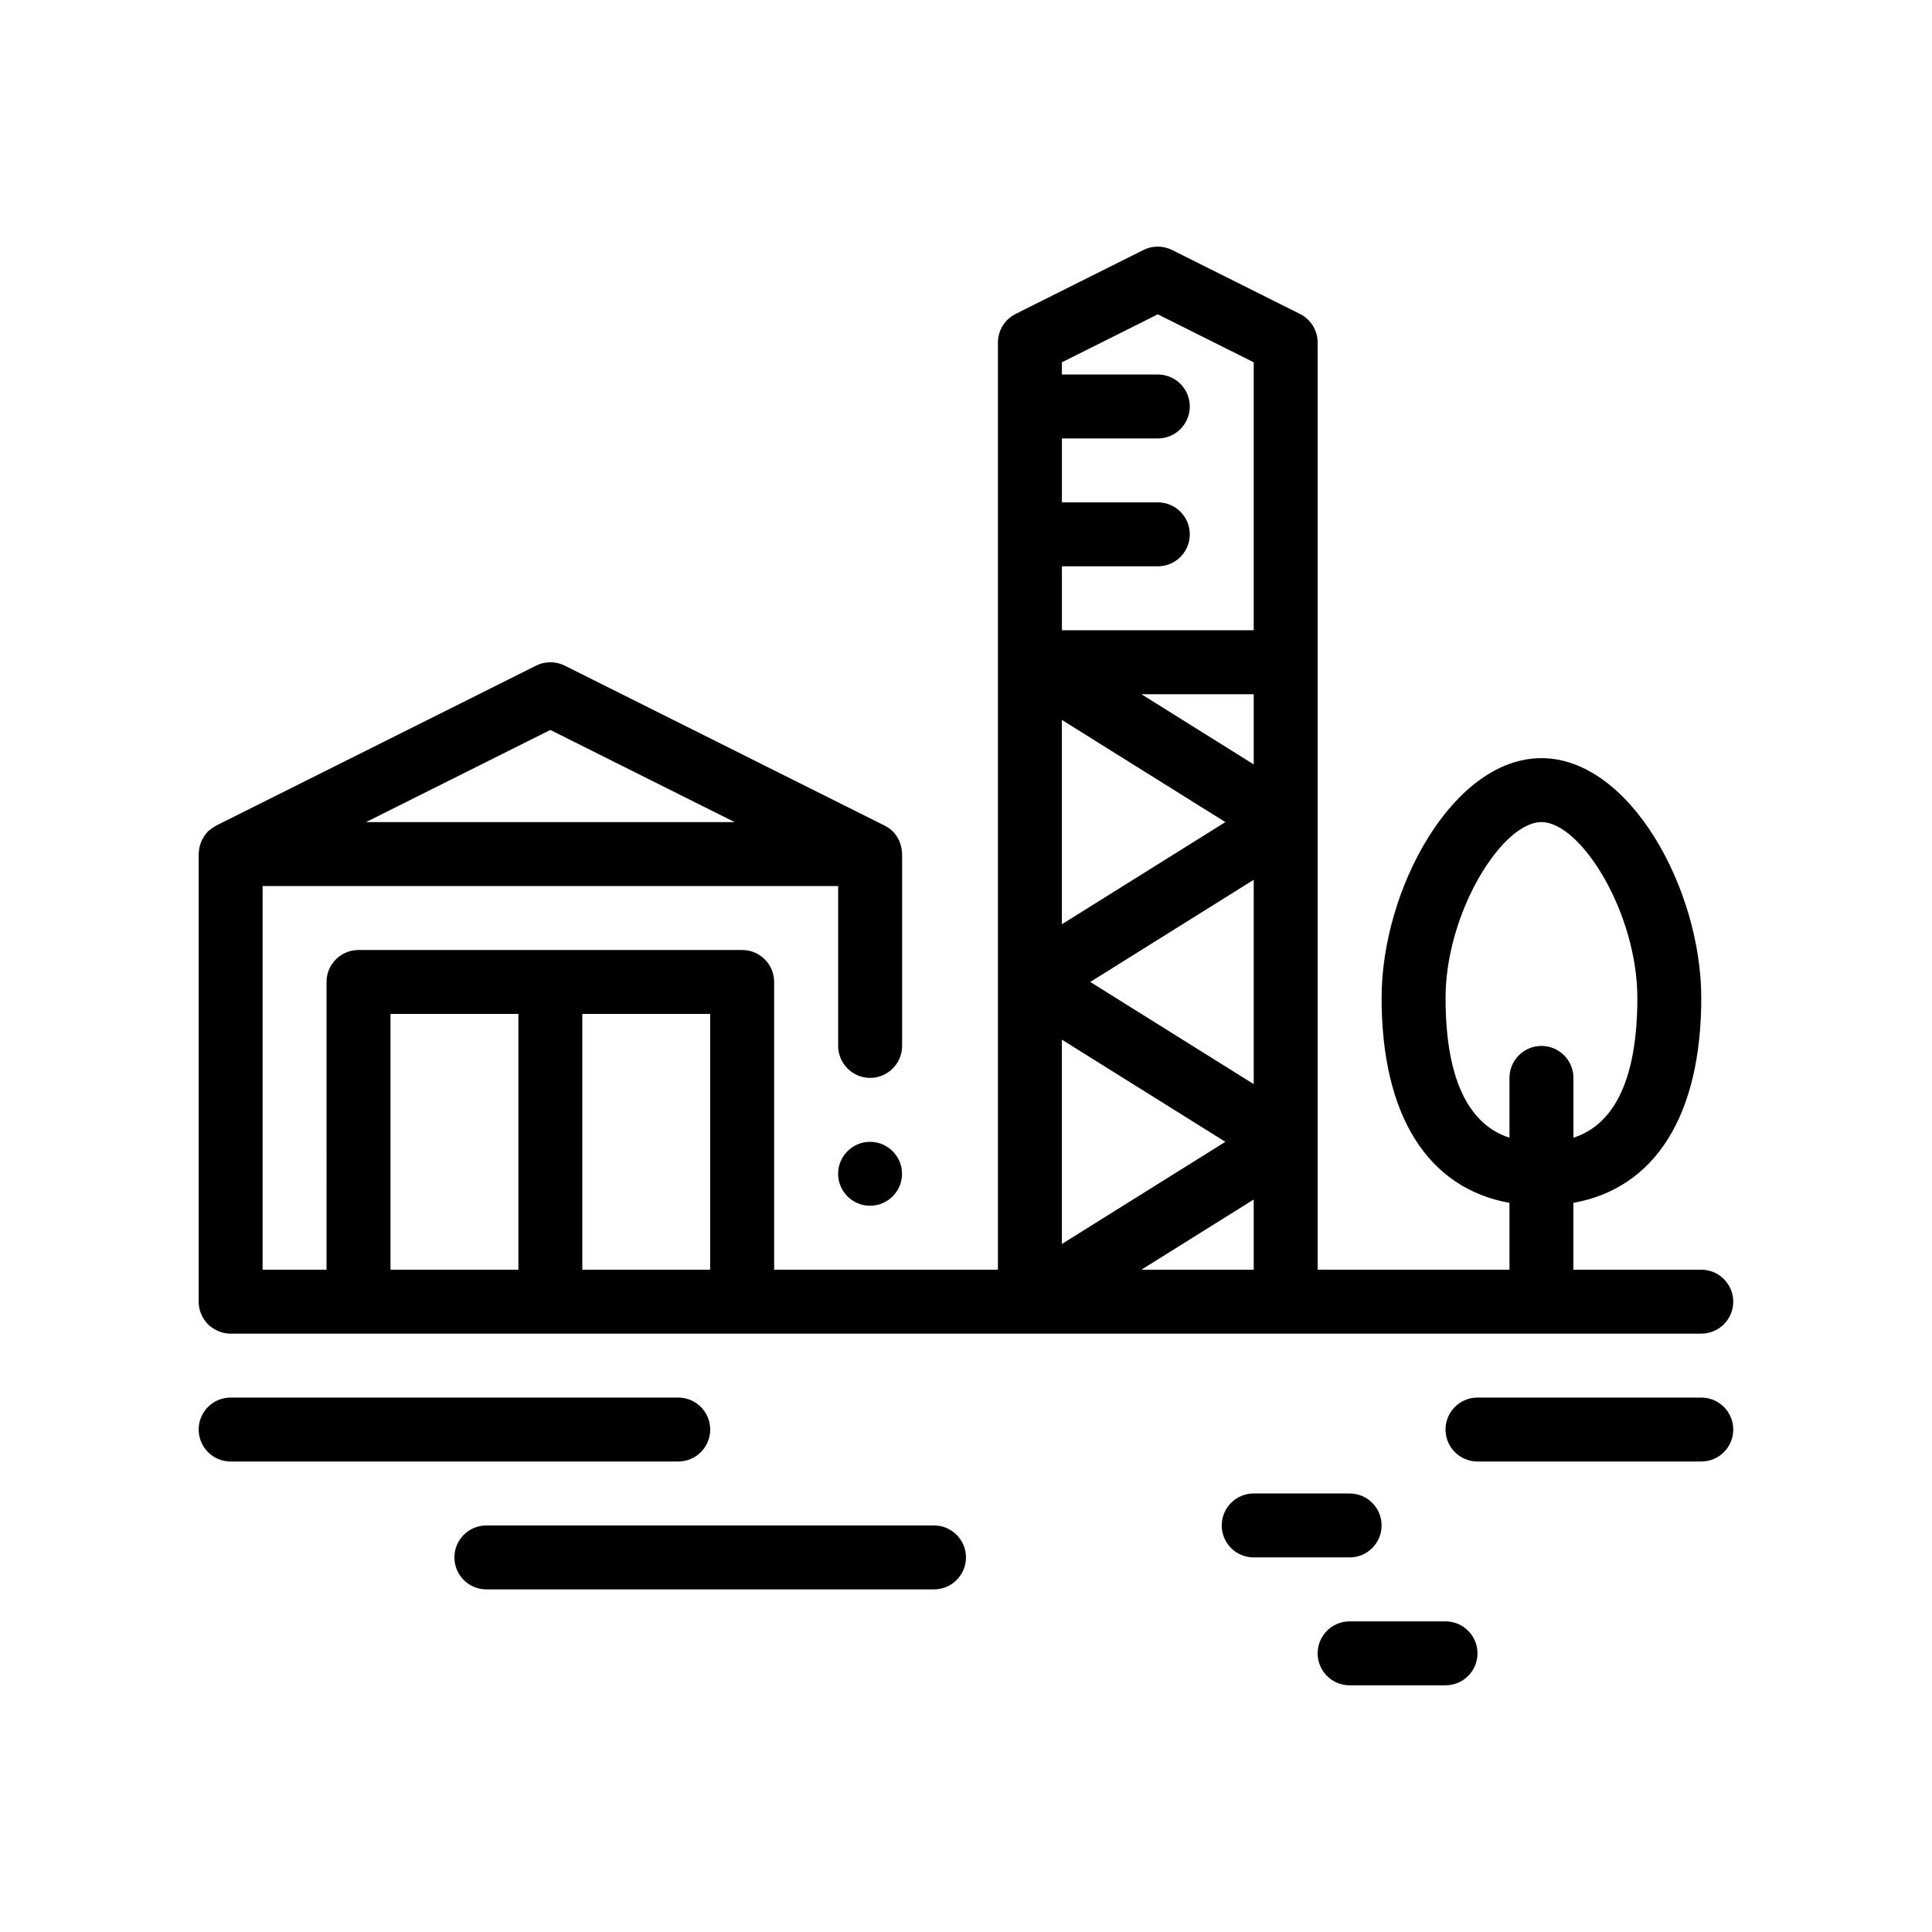 <?xml version="1.0" encoding="UTF-8"?>
<!-- Uploaded to: ICON Repo, www.svgrepo.com, Generator: ICON Repo Mixer Tools -->
<svg fill="#000000" width="800px" height="800px" version="1.1" viewBox="144 144 512 512" xmlns="http://www.w3.org/2000/svg">
 <path d="m383.05 455.07c0 4.656-3.812 8.469-8.473 8.469-4.656 0-8.473-3.812-8.473-8.469 0-4.664 3.812-8.473 8.473-8.473 4.656 0 8.473 3.809 8.473 8.473zm101.67 42.359h-279.6c-1.855 0-3.559-0.613-4.949-1.621-0.371-0.258-0.742-0.523-1.066-0.836-0.328-0.344-0.613-0.73-0.883-1.125-0.047-0.066-0.102-0.117-0.141-0.18-0.02-0.031-0.035-0.066-0.051-0.098-0.867-1.328-1.379-2.91-1.379-4.621v-118.61c0-0.105 0.023-0.207 0.031-0.312 0.016-0.371 0.051-0.734 0.109-1.094 0.023-0.168 0.055-0.332 0.098-0.492 0.086-0.363 0.195-0.715 0.324-1.059 0.055-0.145 0.102-0.289 0.156-0.43 0.152-0.348 0.336-0.676 0.535-0.996 0.082-0.133 0.141-0.273 0.227-0.398 0.051-0.074 0.117-0.141 0.172-0.211 0.25-0.352 0.508-0.707 0.812-1.023 0.203-0.188 0.434-0.336 0.648-0.508 0.172-0.137 0.332-0.281 0.516-0.402 0.141-0.102 0.293-0.18 0.441-0.266 0.207-0.125 0.402-0.273 0.625-0.383l84.727-42.367c2.383-1.188 5.199-1.188 7.582 0l84.727 42.367c0.047 0.02 0.082 0.051 0.121 0.07 0.762 0.387 1.48 0.867 2.106 1.492 0.684 0.684 1.203 1.48 1.605 2.332 0.02 0.039 0.047 0.074 0.066 0.121 0.141 0.301 0.242 0.613 0.344 0.934 0.066 0.203 0.133 0.402 0.18 0.609 0.059 0.23 0.102 0.473 0.141 0.711 0.047 0.324 0.082 0.648 0.09 0.977 0.004 0.117 0.035 0.223 0.035 0.336v50.836c0 4.66-3.812 8.473-8.473 8.473-4.656 0-8.473-3.812-8.473-8.473v-42.367h-152.53v101.67h16.941l0.004-76.258c0-4.676 3.789-8.469 8.473-8.469h101.67c4.684 0 8.473 3.793 8.473 8.469v76.258h59.309v-245.71c0-3.211 1.809-6.141 4.684-7.578l33.887-16.949c2.383-1.188 5.199-1.188 7.582 0l33.887 16.949c2.871 1.438 4.684 4.367 4.684 7.578v245.71h50.836v-17.715c-21.648-3.891-33.887-23.172-33.887-54.305 0-28.781 18.898-63.547 42.359-63.547s42.359 34.762 42.359 63.547c0 31.137-12.238 50.418-33.891 54.305v17.715h33.891c4.684 0 8.473 3.793 8.473 8.469 0 4.68-3.789 8.473-8.473 8.473zm42.367-88.961c0 26.453 9.203 34.547 16.941 37.031v-15.844c0-4.68 3.789-8.473 8.473-8.473s8.473 3.793 8.473 8.473v15.844c7.738-2.481 16.941-10.574 16.941-37.031 0-22.5-14.918-46.598-25.418-46.598-10.492-0.004-25.41 24.098-25.41 46.598zm-67.781-156.75c0 4.68-3.789 8.473-8.473 8.473h-25.418v16.941h25.418c4.68 0 8.473 3.793 8.473 8.473 0 4.68-3.789 8.473-8.473 8.473h-25.418v16.941h50.836l-0.004-71.008-25.418-12.711-25.418 12.711v3.234h25.418c4.688 0.004 8.477 3.797 8.477 8.473zm16.941 76.254h-29.762l29.762 18.602zm-50.836 60.965 43.324-27.074-43.324-27.074zm7.519 15.289 43.316 27.074v-54.148zm-7.519 69.441 43.324-27.074-43.324-27.074zm21.074 6.816h29.762v-18.602zm-199 0h33.891v-67.781h-33.891zm50.832 0h33.887v-67.781h-33.887zm-57.305-118.62h97.668l-48.836-24.418zm91.195 160.98c0-4.68-3.789-8.473-8.469-8.473h-118.62c-4.684 0-8.469 3.793-8.469 8.473 0 4.68 3.789 8.473 8.469 8.473h118.62c4.684 0.004 8.473-3.793 8.473-8.473zm59.309 25.418h-118.62c-4.68 0-8.473 3.793-8.473 8.473 0 4.676 3.789 8.469 8.473 8.469h118.62c4.684 0 8.473-3.793 8.473-8.469 0.004-4.68-3.785-8.473-8.473-8.473zm203.34-33.891h-59.305c-4.68 0-8.473 3.793-8.473 8.473 0 4.68 3.789 8.473 8.473 8.473h59.309c4.684 0 8.473-3.793 8.473-8.473-0.004-4.68-3.793-8.473-8.477-8.473zm-67.777 59.312h-25.418c-4.684 0-8.473 3.793-8.473 8.473 0 4.676 3.789 8.469 8.473 8.469h25.418c4.68 0 8.473-3.793 8.473-8.469 0-4.68-3.793-8.473-8.473-8.473zm-16.945-25.422c0-4.68-3.789-8.473-8.473-8.473h-25.418c-4.68 0-8.473 3.793-8.473 8.473 0 4.68 3.789 8.473 8.473 8.473h25.418c4.68 0 8.473-3.793 8.473-8.473z"/>
</svg>
